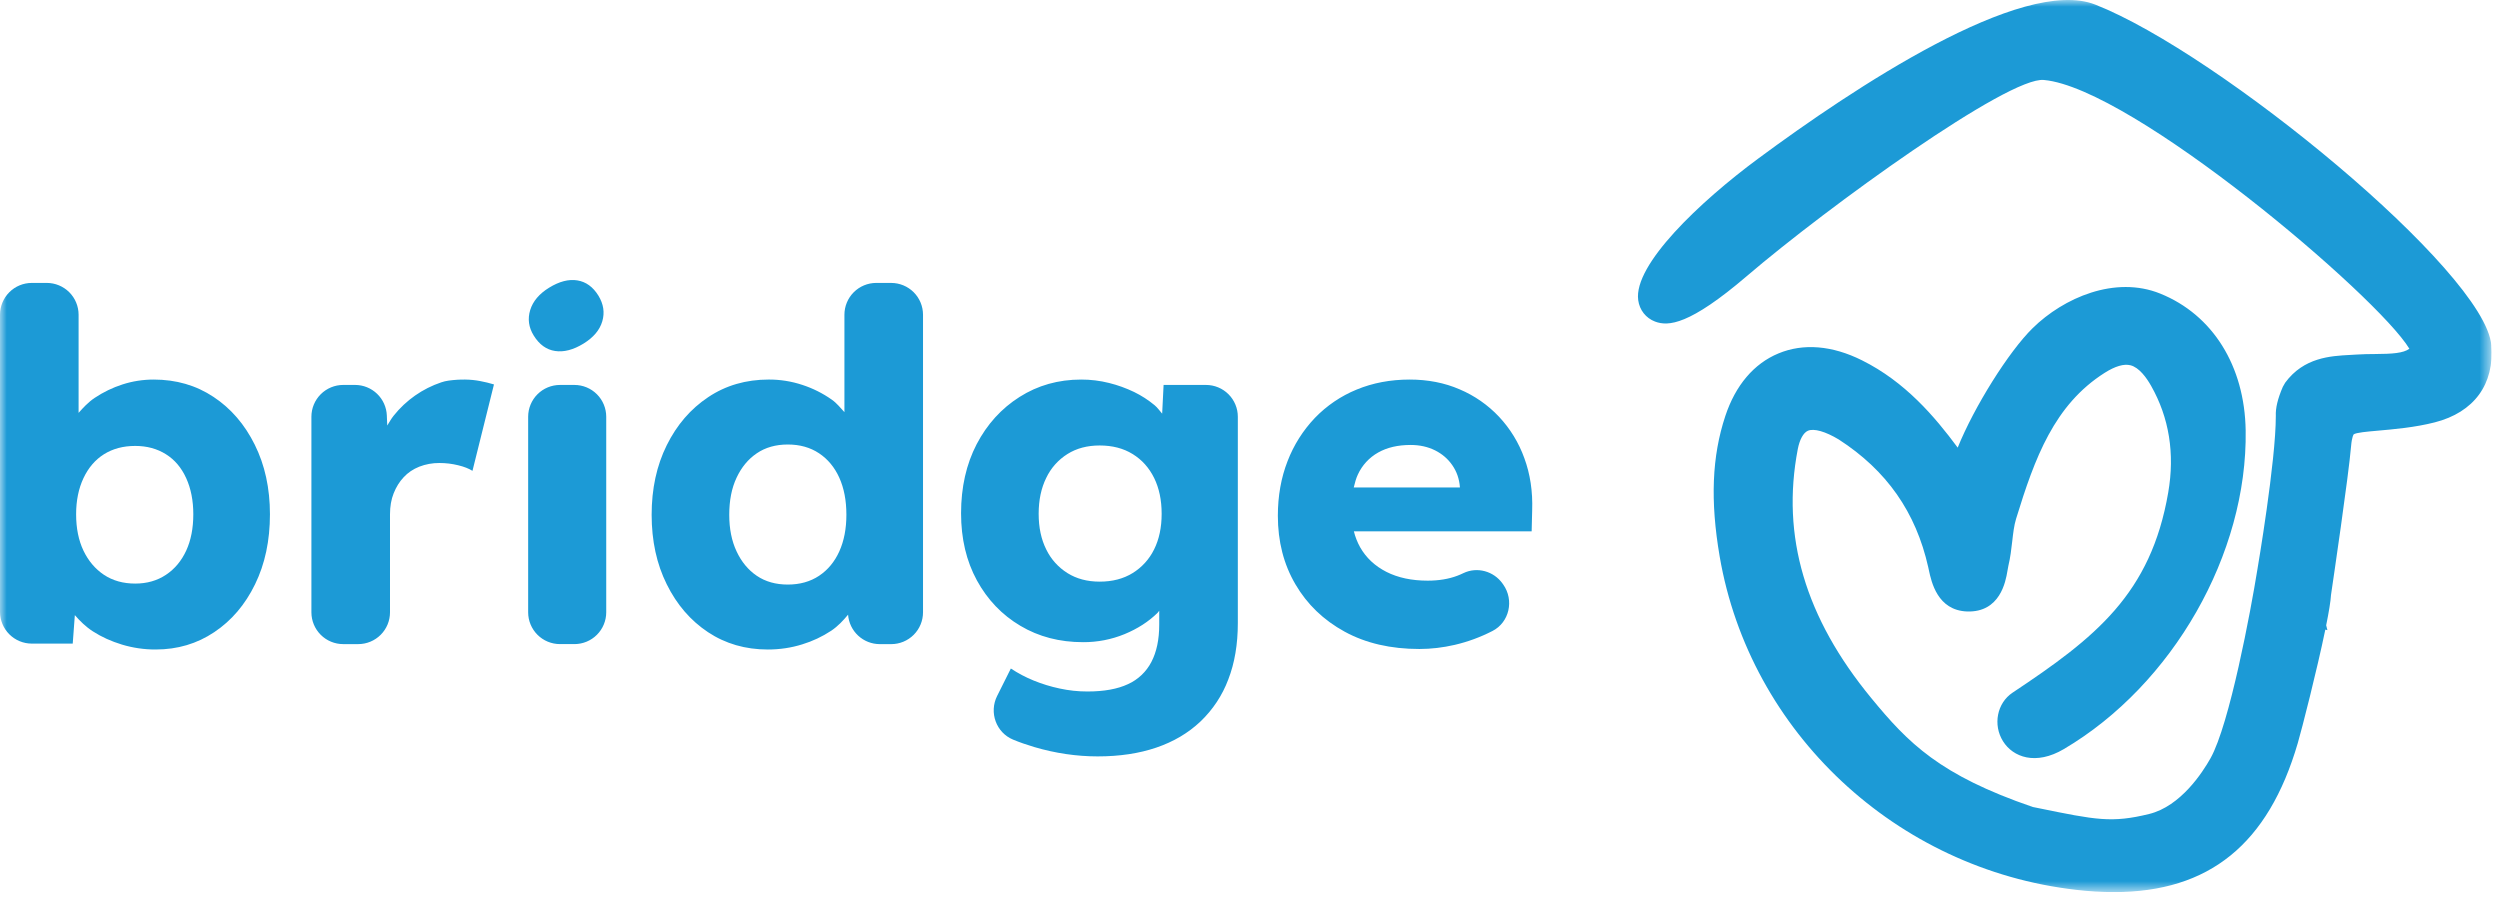 <svg width="183" height="66" viewBox="0 0 183 66" fill="none" xmlns="http://www.w3.org/2000/svg">
<g clip-path="url(#clip0_2919_17)">
<mask id="mask0_2919_17" style="mask-type:luminance" maskUnits="userSpaceOnUse" x="0" y="0" width="183" height="66">
<path d="M0 0H182.388V65.302H0V0Z" fill="white"/>
</mask>
<g mask="url(#mask0_2919_17)">
<path d="M15.63 29.054C14.357 28.208 12.897 27.784 11.254 27.784C10.469 27.784 9.704 27.902 8.968 28.14C8.246 28.372 7.56 28.704 6.93 29.125C6.455 29.445 6.1 29.832 5.753 30.222V23.038C5.753 22.732 5.692 22.429 5.575 22.147C5.458 21.864 5.287 21.608 5.07 21.391C4.854 21.175 4.597 21.004 4.314 20.887C4.032 20.77 3.729 20.71 3.423 20.71H2.328C1.711 20.71 1.118 20.955 0.682 21.392C0.245 21.828 0 22.421 0 23.038L0 44.784C0 45.09 0.06 45.392 0.177 45.675C0.294 45.957 0.466 46.214 0.682 46.43C0.898 46.646 1.155 46.818 1.437 46.935C1.72 47.052 2.022 47.112 2.328 47.112H5.324L5.478 45.027C5.857 45.463 6.273 45.877 6.805 46.219C7.436 46.627 8.145 46.946 8.934 47.186C9.733 47.426 10.564 47.547 11.399 47.543C12.993 47.543 14.422 47.12 15.684 46.273C16.949 45.428 17.943 44.263 18.669 42.772C19.397 41.285 19.76 39.573 19.76 37.645C19.76 35.74 19.389 34.042 18.65 32.555C17.912 31.067 16.907 29.899 15.63 29.054ZM13.63 40.307C13.283 41.057 12.792 41.647 12.147 42.077C11.505 42.504 10.754 42.718 9.899 42.718C9.016 42.718 8.255 42.504 7.609 42.077C6.968 41.647 6.469 41.057 6.109 40.307C5.753 39.557 5.572 38.67 5.572 37.644C5.572 36.646 5.752 35.763 6.109 35.002C6.469 34.239 6.968 33.655 7.609 33.251C8.255 32.847 9.016 32.642 9.899 32.642C10.754 32.642 11.505 32.847 12.147 33.251C12.792 33.655 13.283 34.239 13.63 35.002C13.976 35.763 14.15 36.646 14.15 37.644C14.15 38.67 13.976 39.557 13.63 40.307Z" fill="#1C9AD6"/>
</g>
<path d="M32.827 27.863C32.649 27.887 32.474 27.928 32.304 27.986C30.93 28.447 29.719 29.295 28.816 30.429C28.634 30.655 28.499 30.908 28.346 31.149L28.316 30.411C28.292 29.81 28.036 29.242 27.602 28.826C27.168 28.409 26.59 28.177 25.989 28.177H25.123C24.506 28.177 23.914 28.423 23.477 28.859C23.041 29.296 22.795 29.888 22.795 30.505V44.821C22.795 45.438 23.04 46.031 23.477 46.467C23.913 46.904 24.506 47.149 25.123 47.149H26.219C26.525 47.149 26.828 47.089 27.11 46.972C27.393 46.855 27.649 46.684 27.866 46.468C28.082 46.251 28.254 45.995 28.371 45.712C28.488 45.43 28.548 45.127 28.548 44.821V37.644C28.548 37.074 28.636 36.561 28.816 36.11C28.996 35.658 29.236 35.265 29.55 34.932C29.86 34.596 30.24 34.341 30.69 34.161C31.158 33.98 31.656 33.889 32.158 33.892C32.633 33.892 33.092 33.947 33.533 34.056C33.974 34.161 34.324 34.301 34.585 34.466L36.158 28.14C35.823 28.039 35.483 27.956 35.139 27.892C34.469 27.762 33.684 27.745 32.827 27.862M40.636 25.693C41.276 25.789 41.968 25.609 42.713 25.151C43.439 24.704 43.899 24.162 44.087 23.521C44.276 22.882 44.179 22.256 43.806 21.645C43.408 20.999 42.893 20.627 42.262 20.525C41.631 20.421 40.942 20.6 40.198 21.057C39.47 21.505 39.008 22.052 38.811 22.695C38.614 23.34 38.698 23.96 39.065 24.557C39.47 25.217 39.995 25.597 40.636 25.693ZM42.047 28.178H40.99C40.373 28.178 39.78 28.423 39.343 28.86C38.907 29.296 38.661 29.889 38.661 30.506V44.82C38.661 45.126 38.721 45.429 38.838 45.711C38.956 45.994 39.127 46.251 39.344 46.467C39.56 46.683 39.817 46.855 40.099 46.971C40.382 47.088 40.685 47.148 40.991 47.148H42.048C42.665 47.148 43.258 46.903 43.694 46.466C44.131 46.03 44.376 45.437 44.376 44.82V30.506C44.376 29.889 44.131 29.296 43.694 28.86C43.258 28.423 42.664 28.178 42.047 28.178ZM65.237 20.71H64.14C63.523 20.71 62.931 20.956 62.494 21.392C62.058 21.829 61.812 22.421 61.812 23.038V30.168C61.516 29.856 61.264 29.518 60.882 29.251C60.225 28.789 59.503 28.427 58.739 28.177C57.944 27.913 57.111 27.78 56.274 27.783C54.607 27.783 53.13 28.211 51.844 29.07C50.556 29.926 49.544 31.101 48.807 32.588C48.067 34.079 47.7 35.778 47.7 37.682C47.7 39.587 48.067 41.285 48.807 42.772C49.544 44.263 50.552 45.428 51.825 46.274C53.099 47.119 54.559 47.544 56.203 47.544C57.083 47.544 57.924 47.418 58.723 47.167C59.476 46.938 60.191 46.601 60.848 46.168C61.349 45.829 61.726 45.418 62.079 44.994C62.122 45.58 62.386 46.128 62.817 46.528C63.247 46.928 63.813 47.15 64.401 47.15H65.237C65.543 47.15 65.846 47.09 66.128 46.973C66.411 46.855 66.668 46.684 66.884 46.467C67.1 46.251 67.272 45.994 67.388 45.712C67.505 45.429 67.565 45.126 67.565 44.82V23.039C67.565 22.422 67.319 21.83 66.883 21.393C66.446 20.957 65.854 20.711 65.237 20.711M61.437 40.363C61.093 41.123 60.597 41.721 59.955 42.149C59.31 42.577 58.549 42.79 57.666 42.79C56.787 42.79 56.029 42.577 55.398 42.149C54.766 41.721 54.274 41.123 53.918 40.363C53.558 39.598 53.381 38.705 53.381 37.683C53.381 36.634 53.557 35.731 53.918 34.966C54.274 34.206 54.766 33.608 55.398 33.181C56.029 32.752 56.788 32.538 57.666 32.538C58.549 32.538 59.31 32.752 59.956 33.181C60.597 33.608 61.093 34.206 61.436 34.966C61.781 35.731 61.956 36.634 61.956 37.683C61.956 38.705 61.782 39.598 61.437 40.363ZM88.28 28.178H85.175L85.07 30.28C84.886 30.074 84.743 29.851 84.517 29.662C84.057 29.28 83.552 28.955 83.015 28.693C82.431 28.413 81.82 28.192 81.192 28.035C80.52 27.866 79.831 27.782 79.138 27.784C77.471 27.784 75.969 28.208 74.635 29.054C73.301 29.899 72.255 31.054 71.49 32.517C70.73 33.984 70.35 35.668 70.35 37.574C70.35 39.431 70.737 41.071 71.51 42.487C72.285 43.903 73.344 45.01 74.69 45.808C76.034 46.609 77.566 47.007 79.28 47.007C80.322 47.013 81.356 46.813 82.32 46.417C83.27 46.025 84.075 45.506 84.73 44.864C84.782 44.814 84.807 44.756 84.856 44.704V45.72C84.856 46.817 84.662 47.727 84.282 48.453C83.911 49.173 83.307 49.747 82.568 50.08C81.807 50.437 80.818 50.617 79.602 50.617C78.917 50.619 78.235 50.545 77.566 50.399C76.912 50.261 76.272 50.065 75.654 49.812C75.073 49.575 74.517 49.281 73.994 48.935L72.989 50.946C72.387 52.151 72.915 53.626 74.16 54.141C74.643 54.341 75.165 54.523 75.725 54.688C77.263 55.14 78.805 55.368 80.353 55.368C81.949 55.368 83.379 55.154 84.639 54.725C85.902 54.295 86.982 53.659 87.875 52.813C88.776 51.955 89.472 50.905 89.909 49.74C90.375 48.539 90.609 47.16 90.609 45.615V30.505C90.609 30.199 90.549 29.897 90.431 29.614C90.314 29.332 90.143 29.075 89.926 28.859C89.71 28.643 89.454 28.472 89.171 28.355C88.888 28.238 88.586 28.178 88.28 28.178ZM84.48 40.218C84.13 40.933 83.584 41.534 82.906 41.951C82.228 42.368 81.427 42.576 80.496 42.576C79.59 42.576 78.806 42.368 78.139 41.951C77.468 41.531 76.929 40.931 76.584 40.219C76.214 39.479 76.03 38.609 76.03 37.611C76.03 36.609 76.214 35.733 76.584 34.982C76.925 34.263 77.465 33.656 78.139 33.234C78.805 32.816 79.589 32.609 80.495 32.609C81.427 32.609 82.228 32.816 82.906 33.234C83.586 33.651 84.109 34.233 84.48 34.982C84.85 35.732 85.033 36.609 85.033 37.612C85.033 38.61 84.849 39.478 84.48 40.219" fill="#1C9AD6"/>
<mask id="mask1_2919_17" style="mask-type:luminance" maskUnits="userSpaceOnUse" x="0" y="0" width="183" height="66">
<path d="M0 0H182.388V65.302H0V0Z" fill="white"/>
</mask>
<g mask="url(#mask1_2919_17)">
<path d="M109.723 30.5C108.913 29.641 107.933 28.96 106.846 28.5C105.74 28.02 104.517 27.784 103.187 27.784C101.781 27.784 100.487 28.029 99.309 28.516C98.157 28.987 97.116 29.693 96.252 30.589C95.384 31.501 94.704 32.575 94.252 33.75C93.777 34.966 93.539 36.3 93.539 37.754C93.539 39.635 93.967 41.309 94.826 42.772C95.681 44.236 96.884 45.394 98.432 46.24C99.98 47.086 101.804 47.506 103.9 47.506C104.759 47.506 105.621 47.404 106.491 47.203C107.448 46.979 108.375 46.638 109.249 46.188C110.491 45.552 110.844 43.929 110.038 42.789L109.988 42.719C109.343 41.807 108.127 41.468 107.121 41.953C106.974 42.024 106.824 42.089 106.671 42.147C106.039 42.385 105.316 42.504 104.507 42.504C103.339 42.504 102.334 42.29 101.489 41.863C100.643 41.432 99.998 40.83 99.56 40.056C99.357 39.69 99.204 39.3 99.103 38.894H112.117L112.155 37.36C112.202 35.978 112.012 34.704 111.581 33.536C111.176 32.407 110.544 31.374 109.723 30.5ZM106.864 35.68H99.095C99.175 35.345 99.263 35.018 99.396 34.735C99.708 34.055 100.228 33.491 100.881 33.125C101.536 32.755 102.327 32.571 103.258 32.571C103.923 32.571 104.517 32.704 105.044 32.965C105.567 33.227 105.991 33.59 106.31 34.055C106.633 34.52 106.817 35.05 106.864 35.645V35.68ZM182.362 25.256C181.9 19.898 162.455 3.903 153.371 0.336C148.012 -1.77 135.61 6.496 128.696 11.612C124.423 14.772 119.56 19.382 119.917 21.972C120.016 22.698 120.477 23.282 121.148 23.538C122.113 23.906 123.672 23.798 127.862 20.214C133.769 15.161 147.041 5.569 149.621 5.855C156.083 6.447 174.033 21.665 176.367 25.529C175.914 25.856 175.131 25.906 173.847 25.915C173.402 25.918 172.963 25.923 172.543 25.951L172.027 25.981C170.597 26.057 168.639 26.163 167.279 28.009L167.101 28.319C166.723 29.197 166.566 29.872 166.59 30.445C166.594 33.745 165.257 41.591 165.241 41.686C164.76 44.684 163.206 53.01 161.81 55.504C161.228 56.542 159.625 59.019 157.316 59.584C154.576 60.255 153.437 60.02 149.197 59.152L148.801 59.072C141.978 56.735 139.688 54.397 136.98 51.104C132.136 45.216 130.375 39.252 131.598 32.874C131.731 32.179 132.006 31.678 132.333 31.534C132.773 31.336 133.629 31.588 134.597 32.17C138.104 34.434 140.245 37.493 141.147 41.52L141.19 41.72C141.38 42.605 141.825 44.678 143.989 44.76C146.406 44.84 146.816 42.565 146.941 41.81C146.963 41.673 146.985 41.538 147.013 41.417C147.16 40.803 147.228 40.207 147.294 39.633C147.363 39.031 147.428 38.463 147.576 37.98C148.944 33.515 150.376 29.63 154.062 27.291C154.833 26.803 155.47 26.618 155.948 26.737C156.583 26.896 157.123 27.644 157.462 28.245C158.782 30.574 159.204 33.197 158.716 36.041C157.44 43.485 153.375 46.68 147.319 50.704C146.18 51.463 145.868 53.059 146.623 54.263C147.352 55.425 149.011 56.051 151.08 54.829C159.052 50.123 164.523 40.533 164.383 31.507C164.309 26.786 161.971 23.042 158.129 21.491C154.822 20.154 151.058 21.797 148.795 24.016C147.036 25.74 144.51 29.778 143.304 32.766C141.612 30.483 139.455 27.946 136.298 26.376C134.117 25.286 132.001 25.113 130.18 25.872C128.384 26.618 127.04 28.202 126.294 30.45C125.314 33.399 125.183 36.666 125.88 40.732C128.082 53.592 138.805 63.626 151.958 65.134C152.879 65.243 153.805 65.299 154.732 65.302C161.726 65.302 166.036 61.785 168.196 54.4C168.499 53.36 169.599 49.064 170.213 46.087L170.366 46.127L170.276 45.772C170.471 44.805 170.605 44.006 170.63 43.546C170.77 42.594 171.917 34.831 172.099 32.661C172.157 31.96 172.29 31.797 172.289 31.797C172.458 31.666 173.298 31.592 173.94 31.536C175.266 31.419 176.768 31.288 178.216 30.919C181.099 30.186 182.61 28.122 182.362 25.256Z" fill="#1C9AD6"/>
</g>
</g>
<defs>
<clipPath id="clip0_2919_17">
<rect width="182.388" height="65.302" fill="white"/>
</clipPath>
</defs>
</svg>
